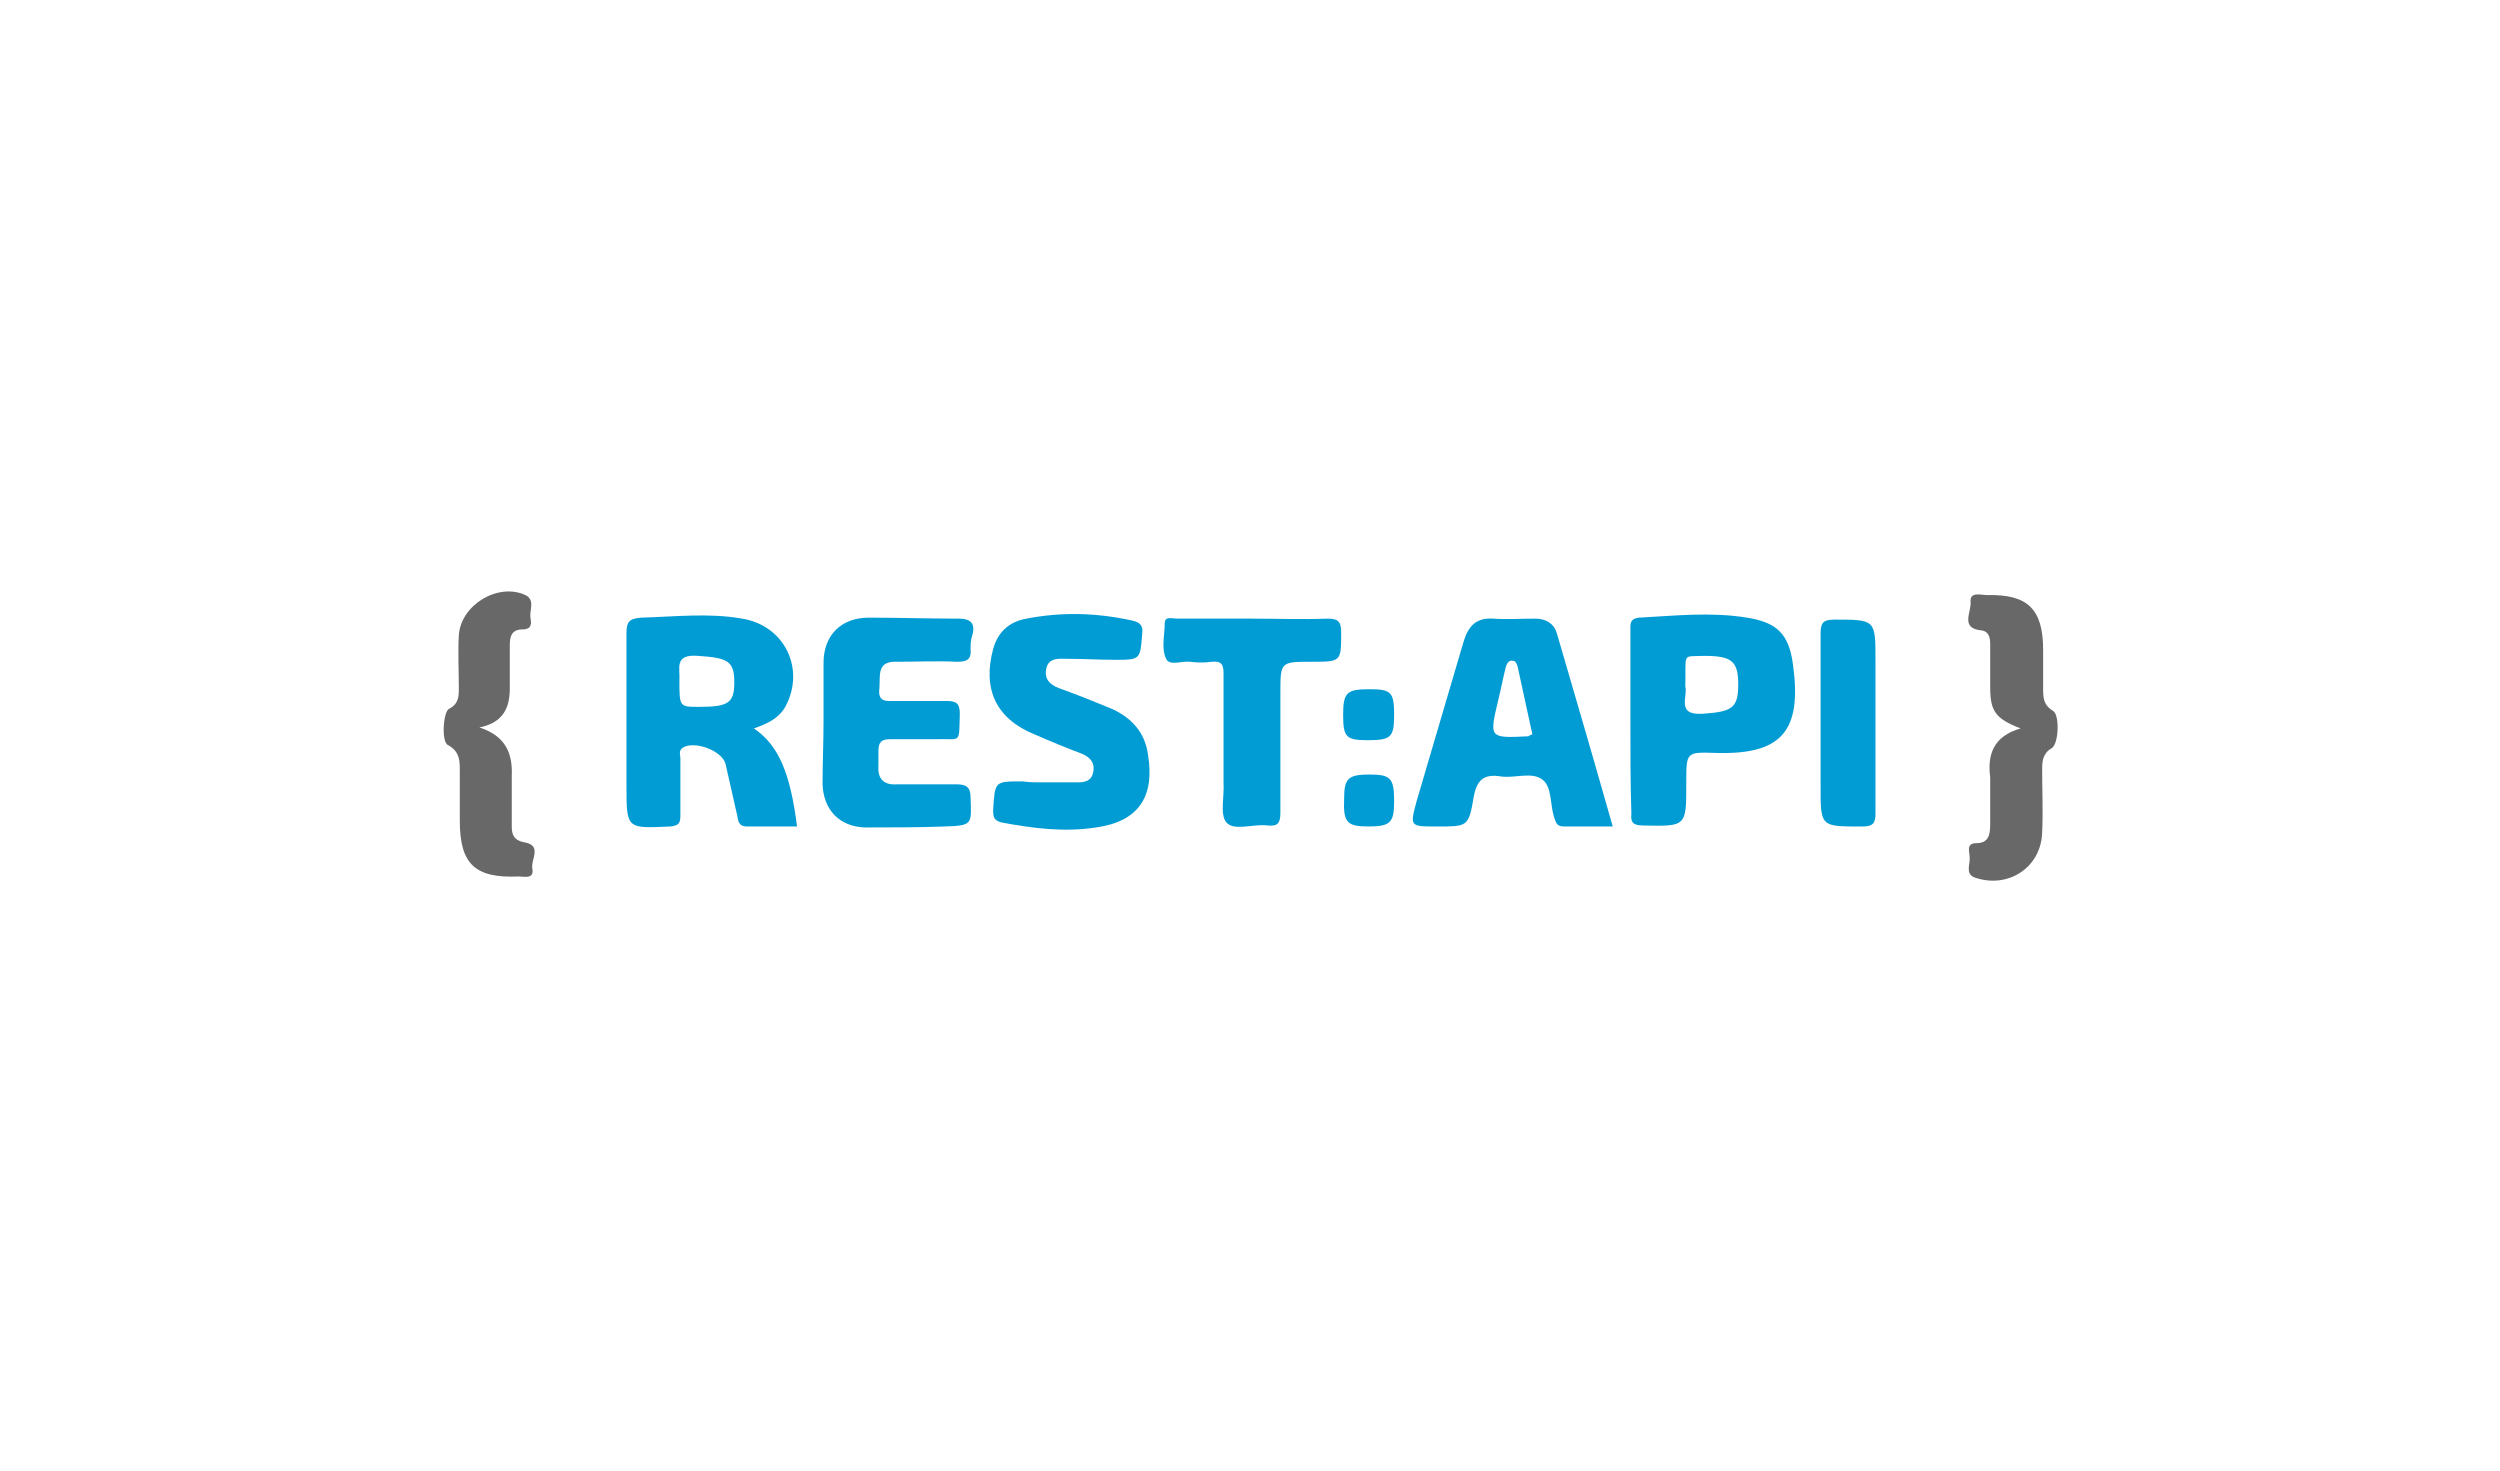 <?xml version="1.0" encoding="utf-8"?>
<!-- Generator: Adobe Illustrator 25.4.1, SVG Export Plug-In . SVG Version: 6.00 Build 0)  -->
<svg version="1.1" id="Layer_1" xmlns="http://www.w3.org/2000/svg" xmlns:xlink="http://www.w3.org/1999/xlink" x="0px" y="0px"
	 viewBox="0 0 255 150" style="enable-background:new 0 0 255 150;" xml:space="preserve">
<style type="text/css">
	.st0{fill:#029CD4;}
	.st1{fill:#686868;}
</style>
<g>
	<path class="st0" d="M76.9,74.3c2.5,1.7,3.7,4.5,4.4,10c-1.7,0-3.4,0-5.1,0c-0.9,0-0.9-0.6-1-1.1c-0.4-1.8-0.8-3.5-1.2-5.3
		c-0.4-1.4-3.3-2.4-4.4-1.6c-0.4,0.3-0.2,0.7-0.2,1.1c0,1.9,0,3.9,0,5.8c0,0.8-0.2,1-1,1.1c-4.5,0.2-4.5,0.3-4.5-4.2
		c0-5.2,0-10.3,0-15.5c0-1.2,0.3-1.5,1.5-1.6c3.5-0.1,6.9-0.5,10.3,0.1c4.3,0.7,6.5,5.1,4.4,9C79.4,73.3,78.3,73.8,76.9,74.3
		 M69.3,69.4c0,2.7,0,2.7,2,2.7c3,0,3.6-0.4,3.6-2.5c0-2.2-0.7-2.5-3.7-2.7C68.7,66.7,69.4,68.2,69.3,69.4"/>
	<path class="st0" d="M164.5,84.3c-1.8,0-3.4,0-5,0c-0.8,0-0.8-0.5-1-1c-0.4-1.3-0.2-3.1-1.2-3.8c-1.1-0.8-2.8-0.1-4.2-0.3
		c-1.8-0.3-2.5,0.4-2.8,2.2c-0.5,3-0.7,2.9-3.8,2.9c-2.7,0-2.7,0-2-2.6c1.6-5.4,3.2-10.9,4.8-16.3c0.5-1.6,1.3-2.4,3-2.3
		c1.4,0.1,2.8,0,4.3,0c1.1,0,1.9,0.5,2.2,1.5C160.7,71.1,162.6,77.6,164.5,84.3 M156.3,74.9c-0.5-2.3-1-4.6-1.5-6.9
		c-0.1-0.3-0.2-0.6-0.5-0.6c-0.4-0.1-0.6,0.3-0.7,0.6c-0.3,1.2-0.5,2.3-0.8,3.5c-0.9,3.8-0.9,3.8,3.1,3.6
		C156,75,156.1,75,156.3,74.9"/>
	<path class="st0" d="M106.2,79.8c1.2,0,2.5,0,3.7,0c0.7,0,1.4-0.1,1.6-1c0.2-0.9-0.2-1.5-1.1-1.9c-1.6-0.6-3.3-1.3-4.9-2
		c-3.9-1.6-5.3-4.6-4.2-8.7c0.5-1.8,1.7-2.8,3.4-3.1c3.6-0.7,7.2-0.6,10.8,0.2c0.9,0.2,1.1,0.6,1,1.4c-0.2,2.6-0.2,2.6-2.8,2.6
		c-1.6,0-3.2-0.1-4.8-0.1c-0.8,0-2-0.2-2.2,1.1c-0.2,1.2,0.7,1.7,1.6,2c1.7,0.6,3.4,1.3,5.1,2c2,0.9,3.4,2.4,3.7,4.7
		c0.7,4.3-1,6.8-5.3,7.4c-3.2,0.5-6.4,0.1-9.6-0.5c-0.8-0.2-0.9-0.5-0.9-1.3c0.2-2.9,0.1-2.9,3-2.9C105,79.8,105.6,79.8,106.2,79.8
		L106.2,79.8z"/>
	<path class="st0" d="M166.3,73.7c0-3.1,0-6.2,0-9.4c0-0.6-0.1-1.2,0.9-1.3c3.7-0.2,7.3-0.6,11,0c3.1,0.5,4.3,1.7,4.7,4.9
		c0.9,6.7-1.2,9.1-7.9,8.9c-3-0.1-3-0.1-3,3v0.2c0,4.3,0,4.3-4.4,4.2c-1,0-1.3-0.3-1.2-1.2C166.3,79.9,166.3,76.8,166.3,73.7
		 M171.9,70c0.3,1-1,3,1.8,2.8c3-0.2,3.6-0.6,3.6-3c0-2.4-0.7-2.9-3.5-2.9C171.5,67,172,66.5,171.9,70"/>
	<path class="st0" d="M84,73.6c0-2,0-4,0-6c0-2.8,1.8-4.6,4.6-4.6c3.1,0,6.1,0.1,9.2,0.1c1.1,0,1.7,0.4,1.4,1.6
		C99,65.3,99,65.8,99,66.2c0.1,1.1-0.4,1.3-1.4,1.3c-2-0.1-4.1,0-6.1,0c-2.1-0.1-1.7,1.4-1.8,2.7c-0.2,1.5,0.8,1.3,1.7,1.3
		c1.7,0,3.4,0,5.1,0c1,0,1.4,0.2,1.4,1.3c-0.1,3.2,0.2,2.5-2.5,2.6c-1.5,0-3.1,0-4.6,0c-0.9,0-1.2,0.3-1.2,1.2c0,0.5,0,1,0,1.5
		c-0.1,1.4,0.6,2,1.9,1.9c2,0,4,0,6,0c1,0,1.5,0.2,1.5,1.4c0.1,2.7,0.2,2.8-2.6,2.9c-2.7,0.1-5.4,0.1-8.2,0.1
		c-2.6-0.1-4.2-1.8-4.3-4.4C83.9,77.8,84,75.7,84,73.6"/>
	<path class="st0" d="M127.7,63.1c2.6,0,5.1,0.1,7.7,0c1.1,0,1.4,0.3,1.4,1.4c0,3,0,3-3,3c-3.2,0-3.2,0-3.2,3.2c0,4.1,0,8.2,0,12.2
		c0,1.1-0.3,1.4-1.3,1.3c-1.4-0.2-3.4,0.6-4.2-0.3c-0.7-0.8-0.2-2.7-0.3-4.1c0-3.7,0-7.4,0-11.1c0-0.9-0.2-1.3-1.2-1.2
		c-0.7,0.1-1.5,0.1-2.2,0c-0.8-0.1-2,0.4-2.4-0.2c-0.6-1.1-0.2-2.4-0.2-3.7c0-0.8,0.8-0.5,1.2-0.5C122.6,63.1,125.2,63.1,127.7,63.1
		"/>
	<path class="st1" d="M48.9,74.2c2.8,0.9,3.4,2.8,3.3,5c0,1.7,0,3.4,0,5.1c0,0.8,0.2,1.4,1.2,1.6c2,0.3,0.7,1.8,0.9,2.7
		c0.2,1.1-0.8,0.8-1.4,0.8c-4.5,0.2-6-1.3-6-5.7c0-1.6,0-3.2,0-4.8c0-1.1,0.1-2.2-1.2-2.9c-0.7-0.3-0.5-3.4,0.1-3.7
		c1-0.5,1-1.3,1-2.1c0-1.8-0.1-3.6,0-5.4c0.2-3.1,4-5.4,6.8-4.1c1,0.5,0.4,1.5,0.5,2.3c0.1,0.5,0.2,1.2-0.8,1.2
		c-1.1,0-1.3,0.7-1.3,1.6c0,1.5,0,3,0,4.4C52,72.1,51.4,73.7,48.9,74.2"/>
	<path class="st1" d="M206.1,74.3c-2.6-1-3.1-1.8-3.1-4.2c0-1.5,0-3,0-4.4c0-0.6-0.1-1.3-0.9-1.4c-2.2-0.2-1-1.9-1.1-2.9
		c-0.1-1.1,1.1-0.7,1.7-0.7c4.1-0.1,5.7,1.4,5.7,5.6c0,1.3,0,2.6,0,3.9c0,0.9,0,1.7,1,2.3c0.7,0.4,0.6,3.3-0.1,3.8
		c-0.9,0.5-1,1.3-1,2.1c0,2.2,0.1,4.3,0,6.5c-0.1,3.6-3.5,5.8-6.9,4.6c-1-0.4-0.4-1.4-0.5-2.1c0-0.5-0.4-1.4,0.7-1.4
		c1.2,0,1.4-0.8,1.4-1.9c0-1.6,0-3.2,0-4.8C202.7,77,203.3,75.1,206.1,74.3"/>
	<path class="st0" d="M191.3,73.8c0,3.1,0,6.1,0,9.2c0,1-0.3,1.3-1.3,1.3c-4.3,0-4.3,0.1-4.3-4.1c0-5.2,0-10.4,0-15.6
		c0-1.1,0.3-1.4,1.4-1.4c4.2,0,4.2,0,4.2,4.1C191.3,69.4,191.3,71.6,191.3,73.8"/>
	<path class="st0" d="M142.2,81.8c0,2.1-0.4,2.5-2.6,2.5c-2.2,0-2.6-0.4-2.5-2.8c0-2.1,0.4-2.5,2.6-2.5
		C141.9,79,142.2,79.4,142.2,81.8"/>
	<path class="st0" d="M142.2,72.9c0,2.3-0.3,2.6-2.7,2.6c-2.2,0-2.5-0.3-2.5-2.6c0-2.3,0.4-2.6,2.7-2.6
		C141.9,70.3,142.2,70.6,142.2,72.9"/>
</g>
</svg>
